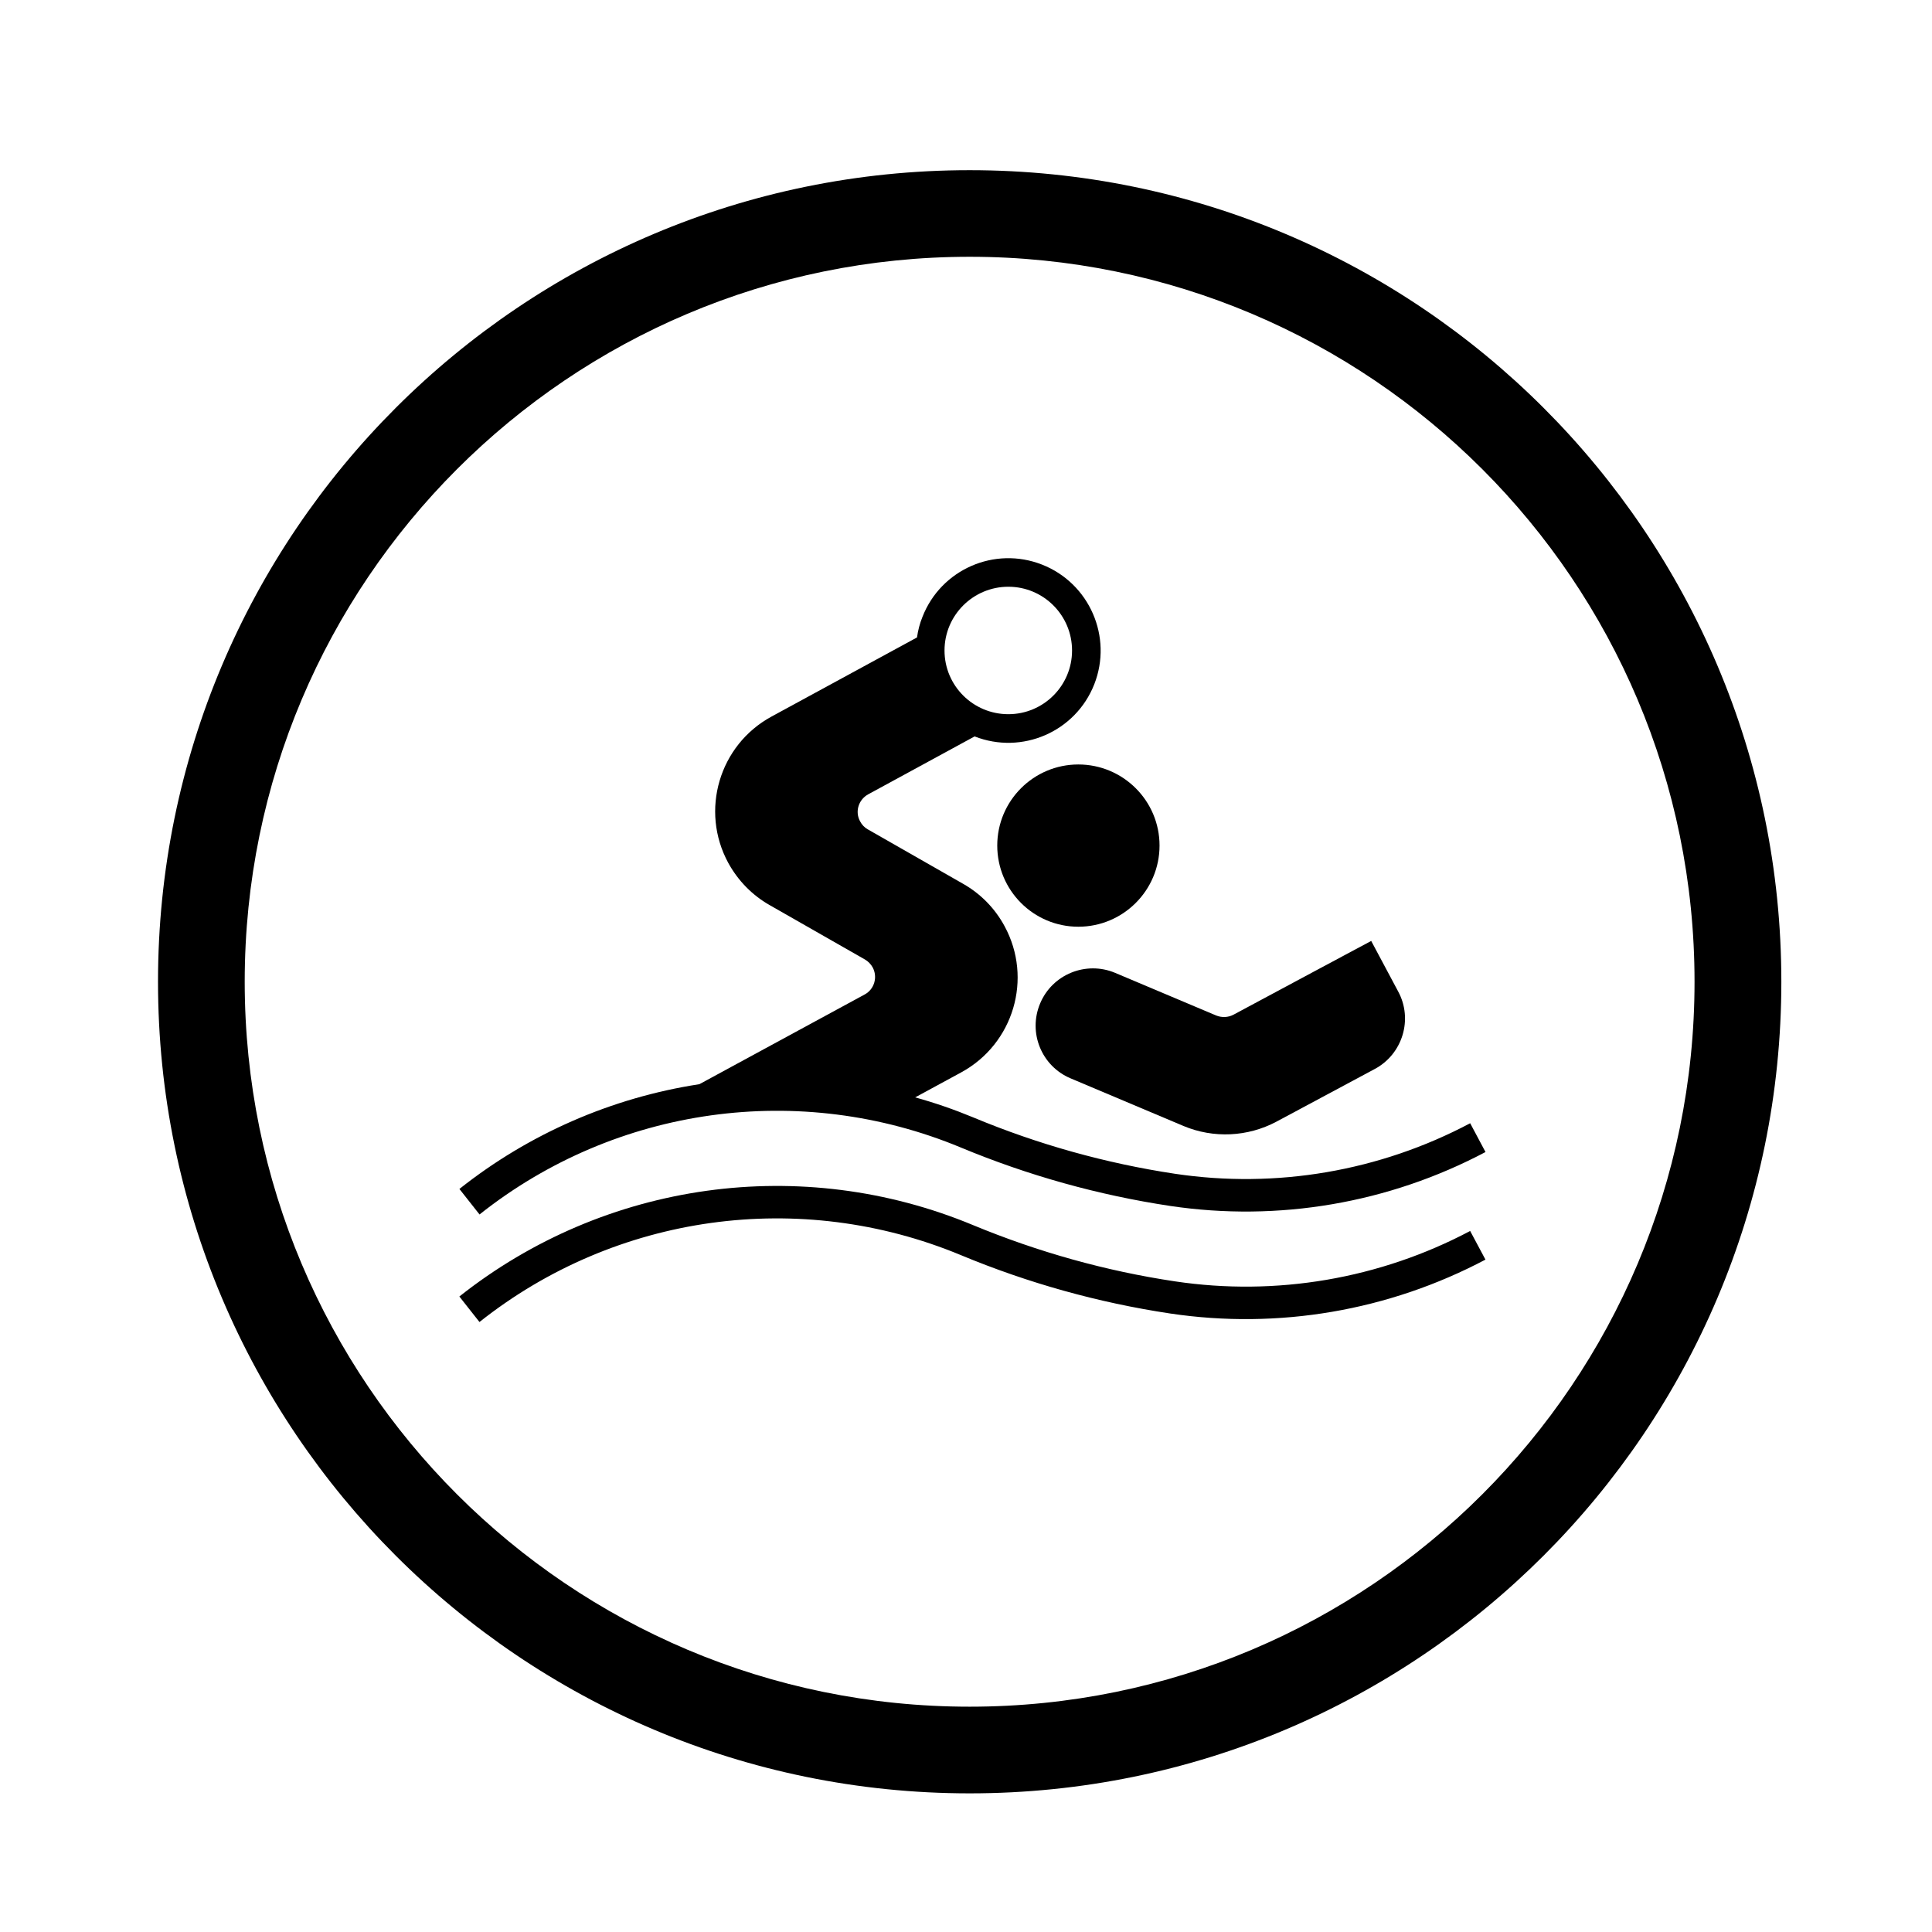 <?xml version="1.0" encoding="UTF-8"?>
<!-- The Best Svg Icon site in the world: iconSvg.co, Visit us! https://iconsvg.co -->
<svg fill="#000000" width="800px" height="800px" version="1.1" viewBox="144 144 512 512" xmlns="http://www.w3.org/2000/svg">
 <g>
  <path d="m451.29 368.08c0-11.859-9.652-21.488-21.52-21.488-11.859 0-21.488 9.629-21.488 21.488 0 11.887 9.629 21.512 21.488 21.512 11.863 0 21.52-9.629 21.52-21.512z"/>
  <path d="m466.31 413.12-26.797-11.305c-7.715-3.234-16.645 0.383-19.871 8.117-3.254 7.738 0.383 16.621 8.098 19.852l29.926 12.625c7.945 3.316 16.977 2.891 24.586-1.148l26.105-13.984c7.352-3.949 10.156-13.18 6.168-20.531l-7.144-13.387-13.387 7.16-23.129 12.398c-1.406 0.734-3.062 0.797-4.555 0.203z"/>
  <path d="m373.14 407.55c2.574-1.375 3.508-4.613 2.125-7.184-0.469-0.848-1.188-1.594-2.039-2.086l-25.316-14.449c-4.586-2.613-8.348-6.481-10.902-11.133-7.547-13.863-2.422-31.246 11.43-38.789l38.578-20.98c0.258-1.895 0.742-3.719 1.449-5.461 4.926-12.586 19.105-18.785 31.691-13.84 12.555 4.934 18.766 19.156 13.836 31.715-4.949 12.582-19.148 18.742-31.711 13.816l-28.207 15.348c-2.59 1.422-3.547 4.637-2.125 7.184 0.469 0.891 1.168 1.613 1.996 2.082l25.336 14.473c4.621 2.629 8.414 6.508 10.941 11.203 7.527 13.855 2.383 31.199-11.496 38.742l-12.195 6.625c5.25 1.449 10.395 3.238 15.41 5.316 17.133 7.144 35.09 12.16 53.434 14.93 26.844 4.016 54.266-0.684 78.238-13.391l4.062 7.629c-25.633 13.566-54.898 18.559-83.551 14.289-19.062-2.867-37.699-8.082-55.473-15.477-42.594-17.723-91.438-10.941-127.57 17.734l-5.332-6.762c18.426-14.621 40.359-24.188 63.59-27.762zm54.965-91.16c0-9.332-7.566-16.898-16.879-16.898-9.336 0-16.918 7.566-16.918 16.898s7.582 16.879 16.918 16.879c9.312 0 16.879-7.547 16.879-16.879z"/>
  <path d="m537.66 477.81c-25.633 13.559-54.898 18.559-83.551 14.281-19.062-2.867-37.699-8.074-55.473-15.473-42.594-17.703-91.438-10.941-127.57 17.73l-5.332-6.758c38.578-30.566 90.73-37.836 136.2-18.895 17.133 7.094 35.09 12.133 53.434 14.879 26.844 4.016 54.266-0.664 78.238-13.352z"/>
  <path d="m593.07 404.17c0 106.12-85.988 192.12-192.1 192.12-106.1 0-192.12-85.996-192.12-192.12 0-106.09 86.016-192.12 192.12-192.12 106.11-0.004 192.1 86.027 192.1 192.12zm23.004 0c0-118.77-96.305-215.07-215.1-215.07-118.79-0.004-215.1 96.297-215.1 215.07 0 118.79 96.309 215.09 215.1 215.09 118.79 0 215.1-96.305 215.1-215.09z"/>
 </g>
</svg>
